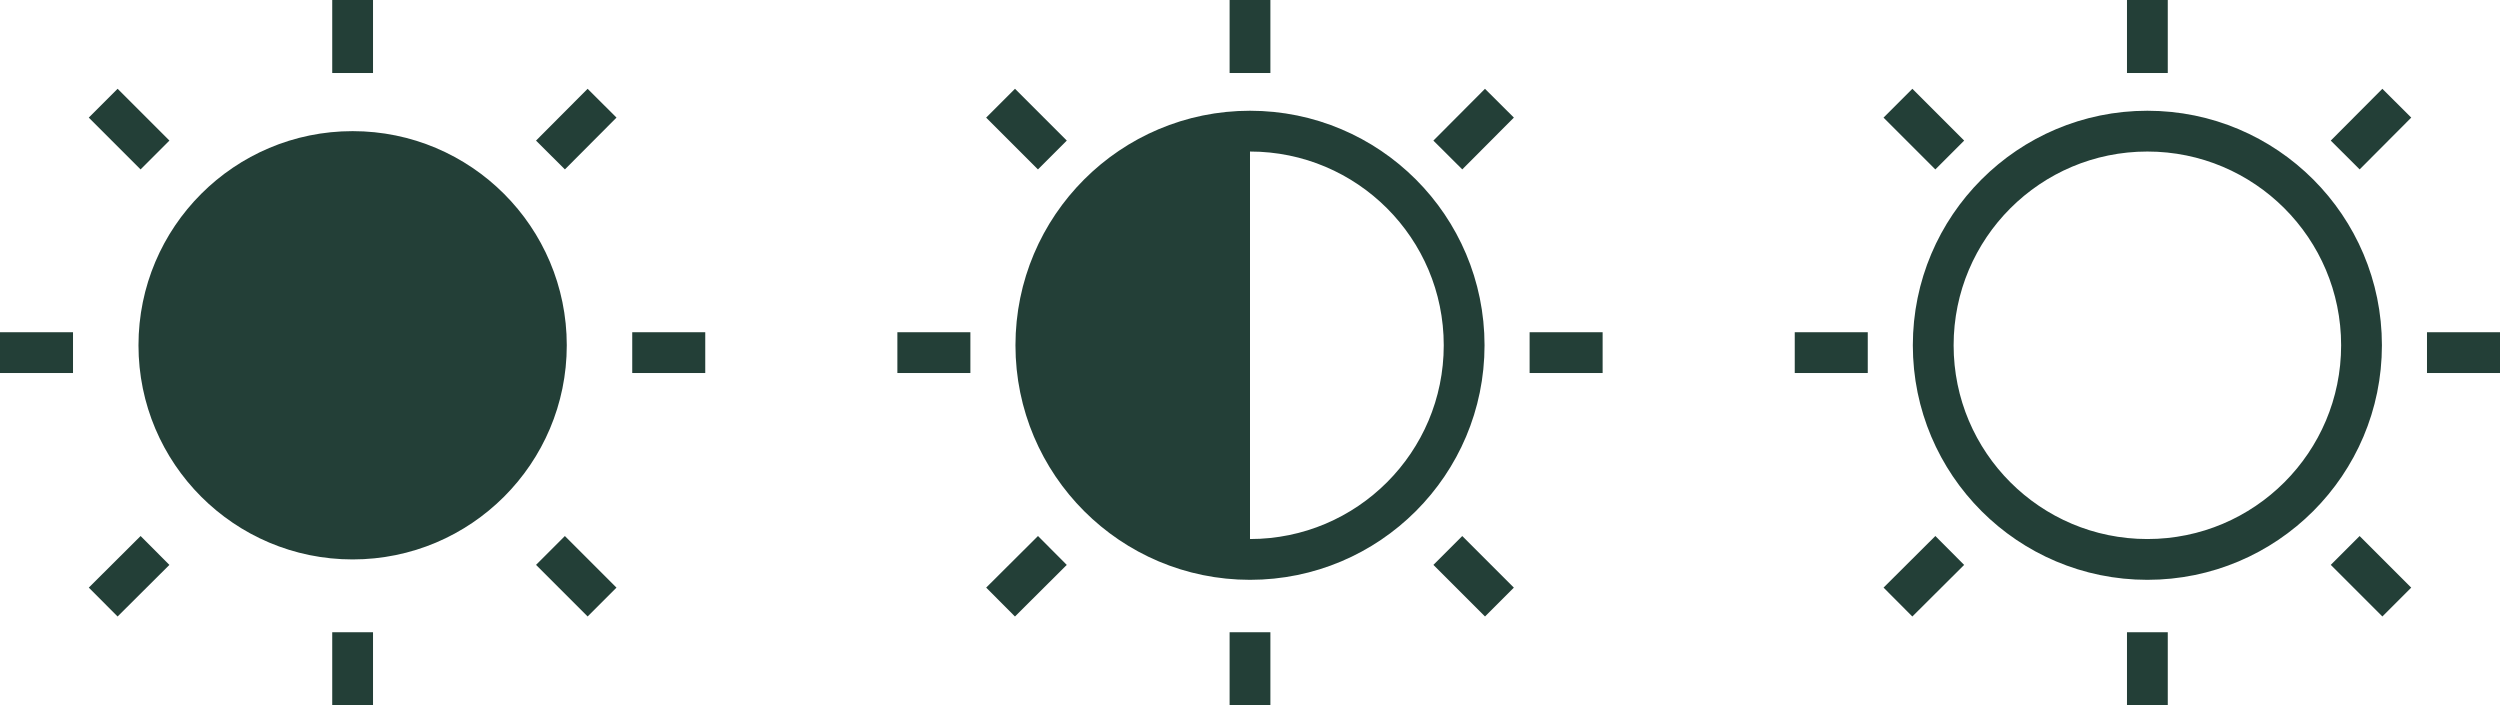 <svg viewBox="0 0 122.58 34.58" xmlns="http://www.w3.org/2000/svg" id="_レイヤー_2"><defs><style>.cls-1{fill:#233f37;}.cls-2{fill:none;stroke:#233f37;stroke-miterlimit:10;stroke-width:2px;}</style></defs><g id="_レイヤー_1-2"><circle r="10.5" cy="16.93" cx="17.29" class="cls-1"></circle><line y2="34.58" x2="17.29" y1="31" x1="17.29" class="cls-2"></line><line y2="3.58" x2="17.29" x1="17.29" class="cls-2"></line><line y2="17.29" y1="17.29" x1="3.58" class="cls-2"></line><line y2="17.29" x2="31" y1="17.29" x1="34.58" class="cls-2"></line><line y2="5.06" x2="5.06" y1="7.6" x1="7.6" class="cls-2"></line><line y2="26.99" x2="26.99" y1="29.52" x1="29.52" class="cls-2"></line><line y2="29.52" x2="5.06" y1="26.99" x1="7.6" class="cls-2"></line><line y2="7.6" x2="26.99" y1="5.06" x1="29.52" class="cls-2"></line><circle r="10.5" cy="16.93" cx="61.29" class="cls-2"></circle><line y2="34.58" x2="61.29" y1="31" x1="61.29" class="cls-2"></line><line y2="3.58" x2="61.29" x1="61.29" class="cls-2"></line><line y2="17.29" x2="44" y1="17.29" x1="47.58" class="cls-2"></line><line y2="17.29" x2="75" y1="17.29" x1="78.58" class="cls-2"></line><line y2="5.06" x2="49.06" y1="7.6" x1="51.6" class="cls-2"></line><line y2="26.99" x2="70.99" y1="29.52" x1="73.52" class="cls-2"></line><line y2="29.52" x2="49.06" y1="26.99" x1="51.6" class="cls-2"></line><line y2="7.6" x2="70.99" y1="5.06" x1="73.52" class="cls-2"></line><path d="M61.29,27.43c-5.8,0-10.5-4.7-10.5-10.5s4.7-10.5,10.5-10.5" class="cls-1"></path><circle r="10.5" cy="16.93" cx="105.29" class="cls-2"></circle><line y2="34.58" x2="105.29" y1="31" x1="105.29" class="cls-2"></line><line y2="3.58" x2="105.29" x1="105.29" class="cls-2"></line><line y2="17.29" x2="88" y1="17.29" x1="91.58" class="cls-2"></line><line y2="17.29" x2="119" y1="17.29" x1="122.58" class="cls-2"></line><line y2="5.06" x2="93.06" y1="7.6" x1="95.6" class="cls-2"></line><line y2="26.99" x2="114.99" y1="29.52" x1="117.52" class="cls-2"></line><line y2="29.52" x2="93.06" y1="26.99" x1="95.6" class="cls-2"></line><line y2="7.6" x2="114.99" y1="5.06" x1="117.52" class="cls-2"></line></g></svg>